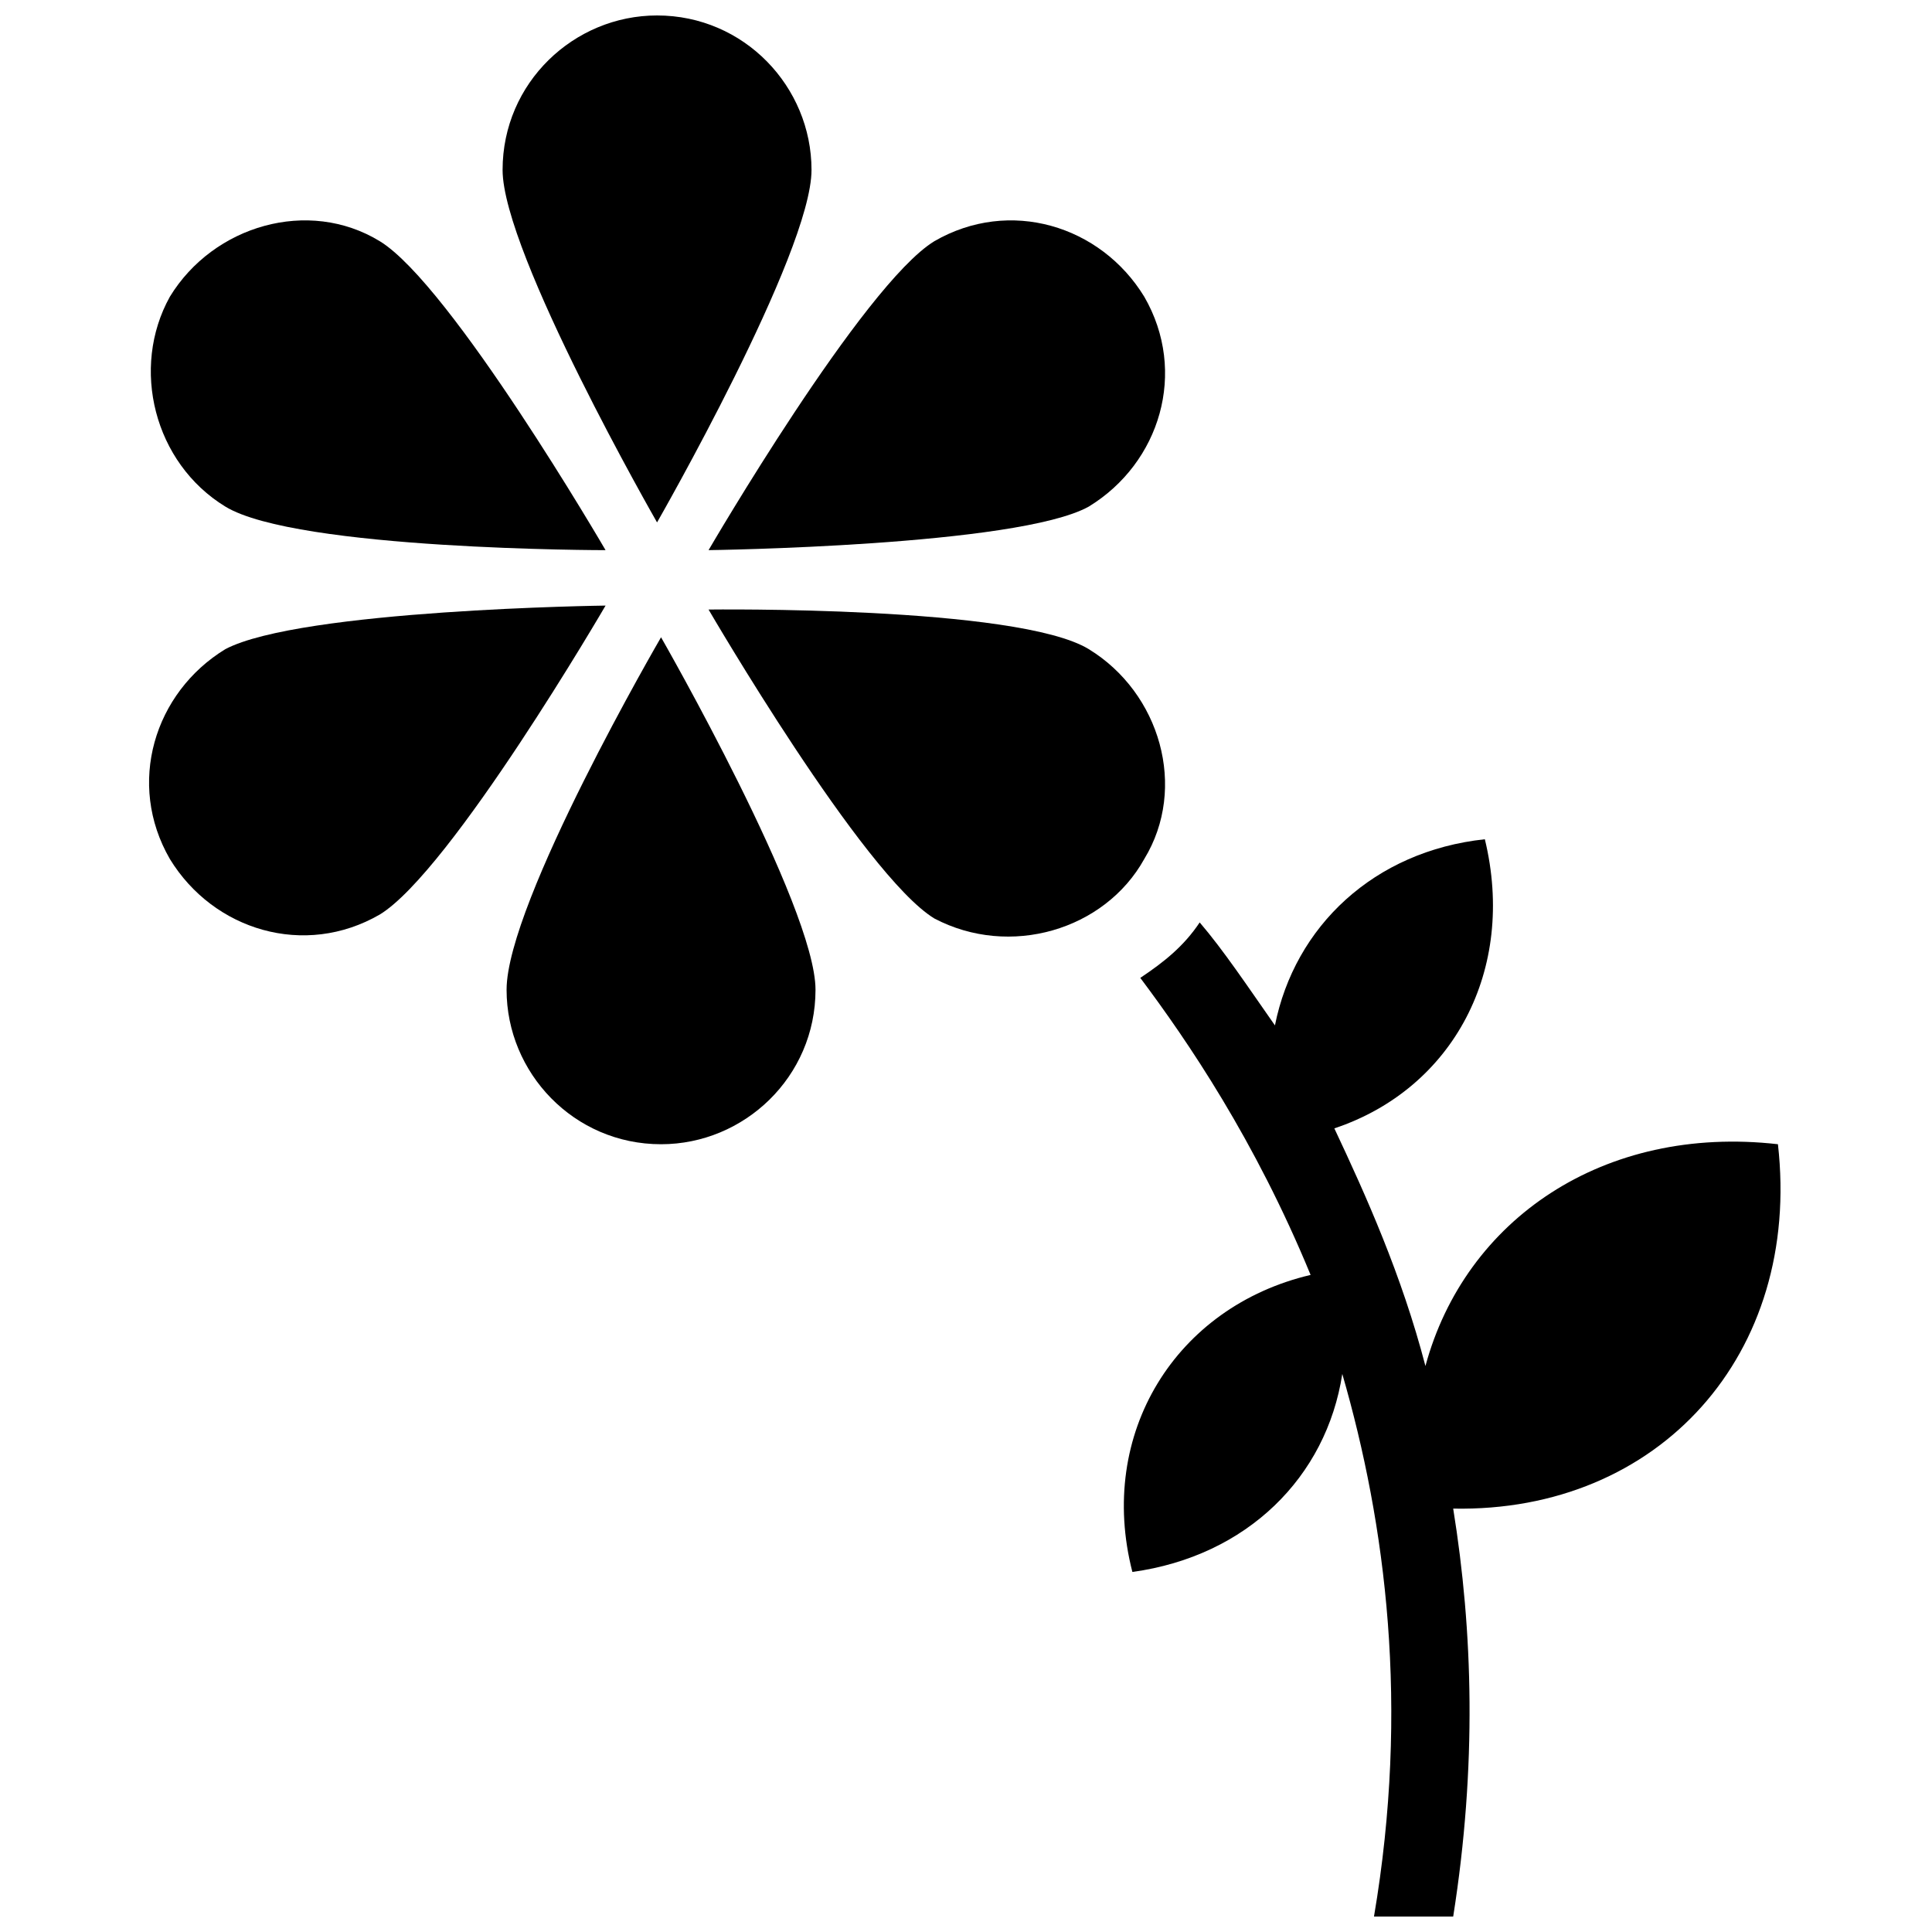 <?xml version="1.0" encoding="UTF-8"?>
<!-- Uploaded to: SVG Repo, www.svgrepo.com, Generator: SVG Repo Mixer Tools -->
<svg width="800px" height="800px" version="1.1" viewBox="144 144 512 512" xmlns="http://www.w3.org/2000/svg">
 <defs>
  <clipPath id="b">
   <path d="m277 148.09h83v134.91h-83z"/>
  </clipPath>
  <clipPath id="a">
   <path d="m441 366h175v285.9h-175z"/>
  </clipPath>
 </defs>
 <g clip-path="url(#b)">
  <path d="m359.06 189.03c0-22.043-17.844-40.934-40.934-40.934-22.043 0-40.934 17.844-40.934 40.934 0 22.043 40.934 93.414 40.934 93.414s40.934-71.371 40.934-93.414z"/>
 </g>
 <path d="m278.25 406.3c0 22.043 17.844 40.934 40.934 40.934 22.043 0 40.934-17.844 40.934-40.934 0-22.043-40.934-93.414-40.934-93.414s-40.934 70.32-40.934 93.414z"/>
 <path d="m203.72 278.25c18.895 11.547 100.76 11.547 100.76 11.547 0-0.004-40.934-70.328-59.828-81.871-18.891-11.547-44.082-4.199-55.629 14.695-10.496 18.891-4.199 44.082 14.695 55.629z"/>
 <path d="m447.23 371.66c11.547-18.895 4.199-44.082-14.695-55.629-18.891-11.547-100.76-10.496-100.76-10.496s40.934 70.324 59.828 81.867c19.941 10.496 45.133 3.148 55.629-15.742z"/>
 <path d="m203.72 316.03c-18.895 11.547-26.238 35.688-14.695 55.629 11.547 18.895 35.688 26.238 55.629 14.695 18.895-11.547 59.828-81.867 59.828-81.867 0-0.004-80.82 1.047-100.76 11.543z"/>
 <path d="m432.54 278.25c18.895-11.547 26.238-35.688 14.695-55.629-11.547-18.895-35.688-26.238-55.629-14.695-18.895 11.547-59.828 81.867-59.828 81.867s81.871-1.047 100.76-11.543z"/>
 <g clip-path="url(#a)">
  <path d="m615.17 447.23c-46.184-5.246-82.918 19.941-93.414 58.777-6.297-24.141-15.742-45.133-24.141-62.977 31.488-10.496 48.281-41.984 39.887-76.621-29.391 3.148-50.383 23.09-55.629 49.332-7.348-10.496-13.645-19.941-19.941-27.289-4.199 6.297-9.445 10.496-15.742 14.695 12.594 16.793 30.438 43.035 45.133 78.719-35.688 8.398-56.68 41.984-47.23 78.719 30.438-4.199 51.43-25.191 55.629-52.48 11.547 39.887 17.844 88.168 8.398 143.8h20.992c6.297-39.887 5.246-75.57 0-108.11 54.57 1.051 92.355-40.934 86.059-96.562z"/>
 </g>
</svg>